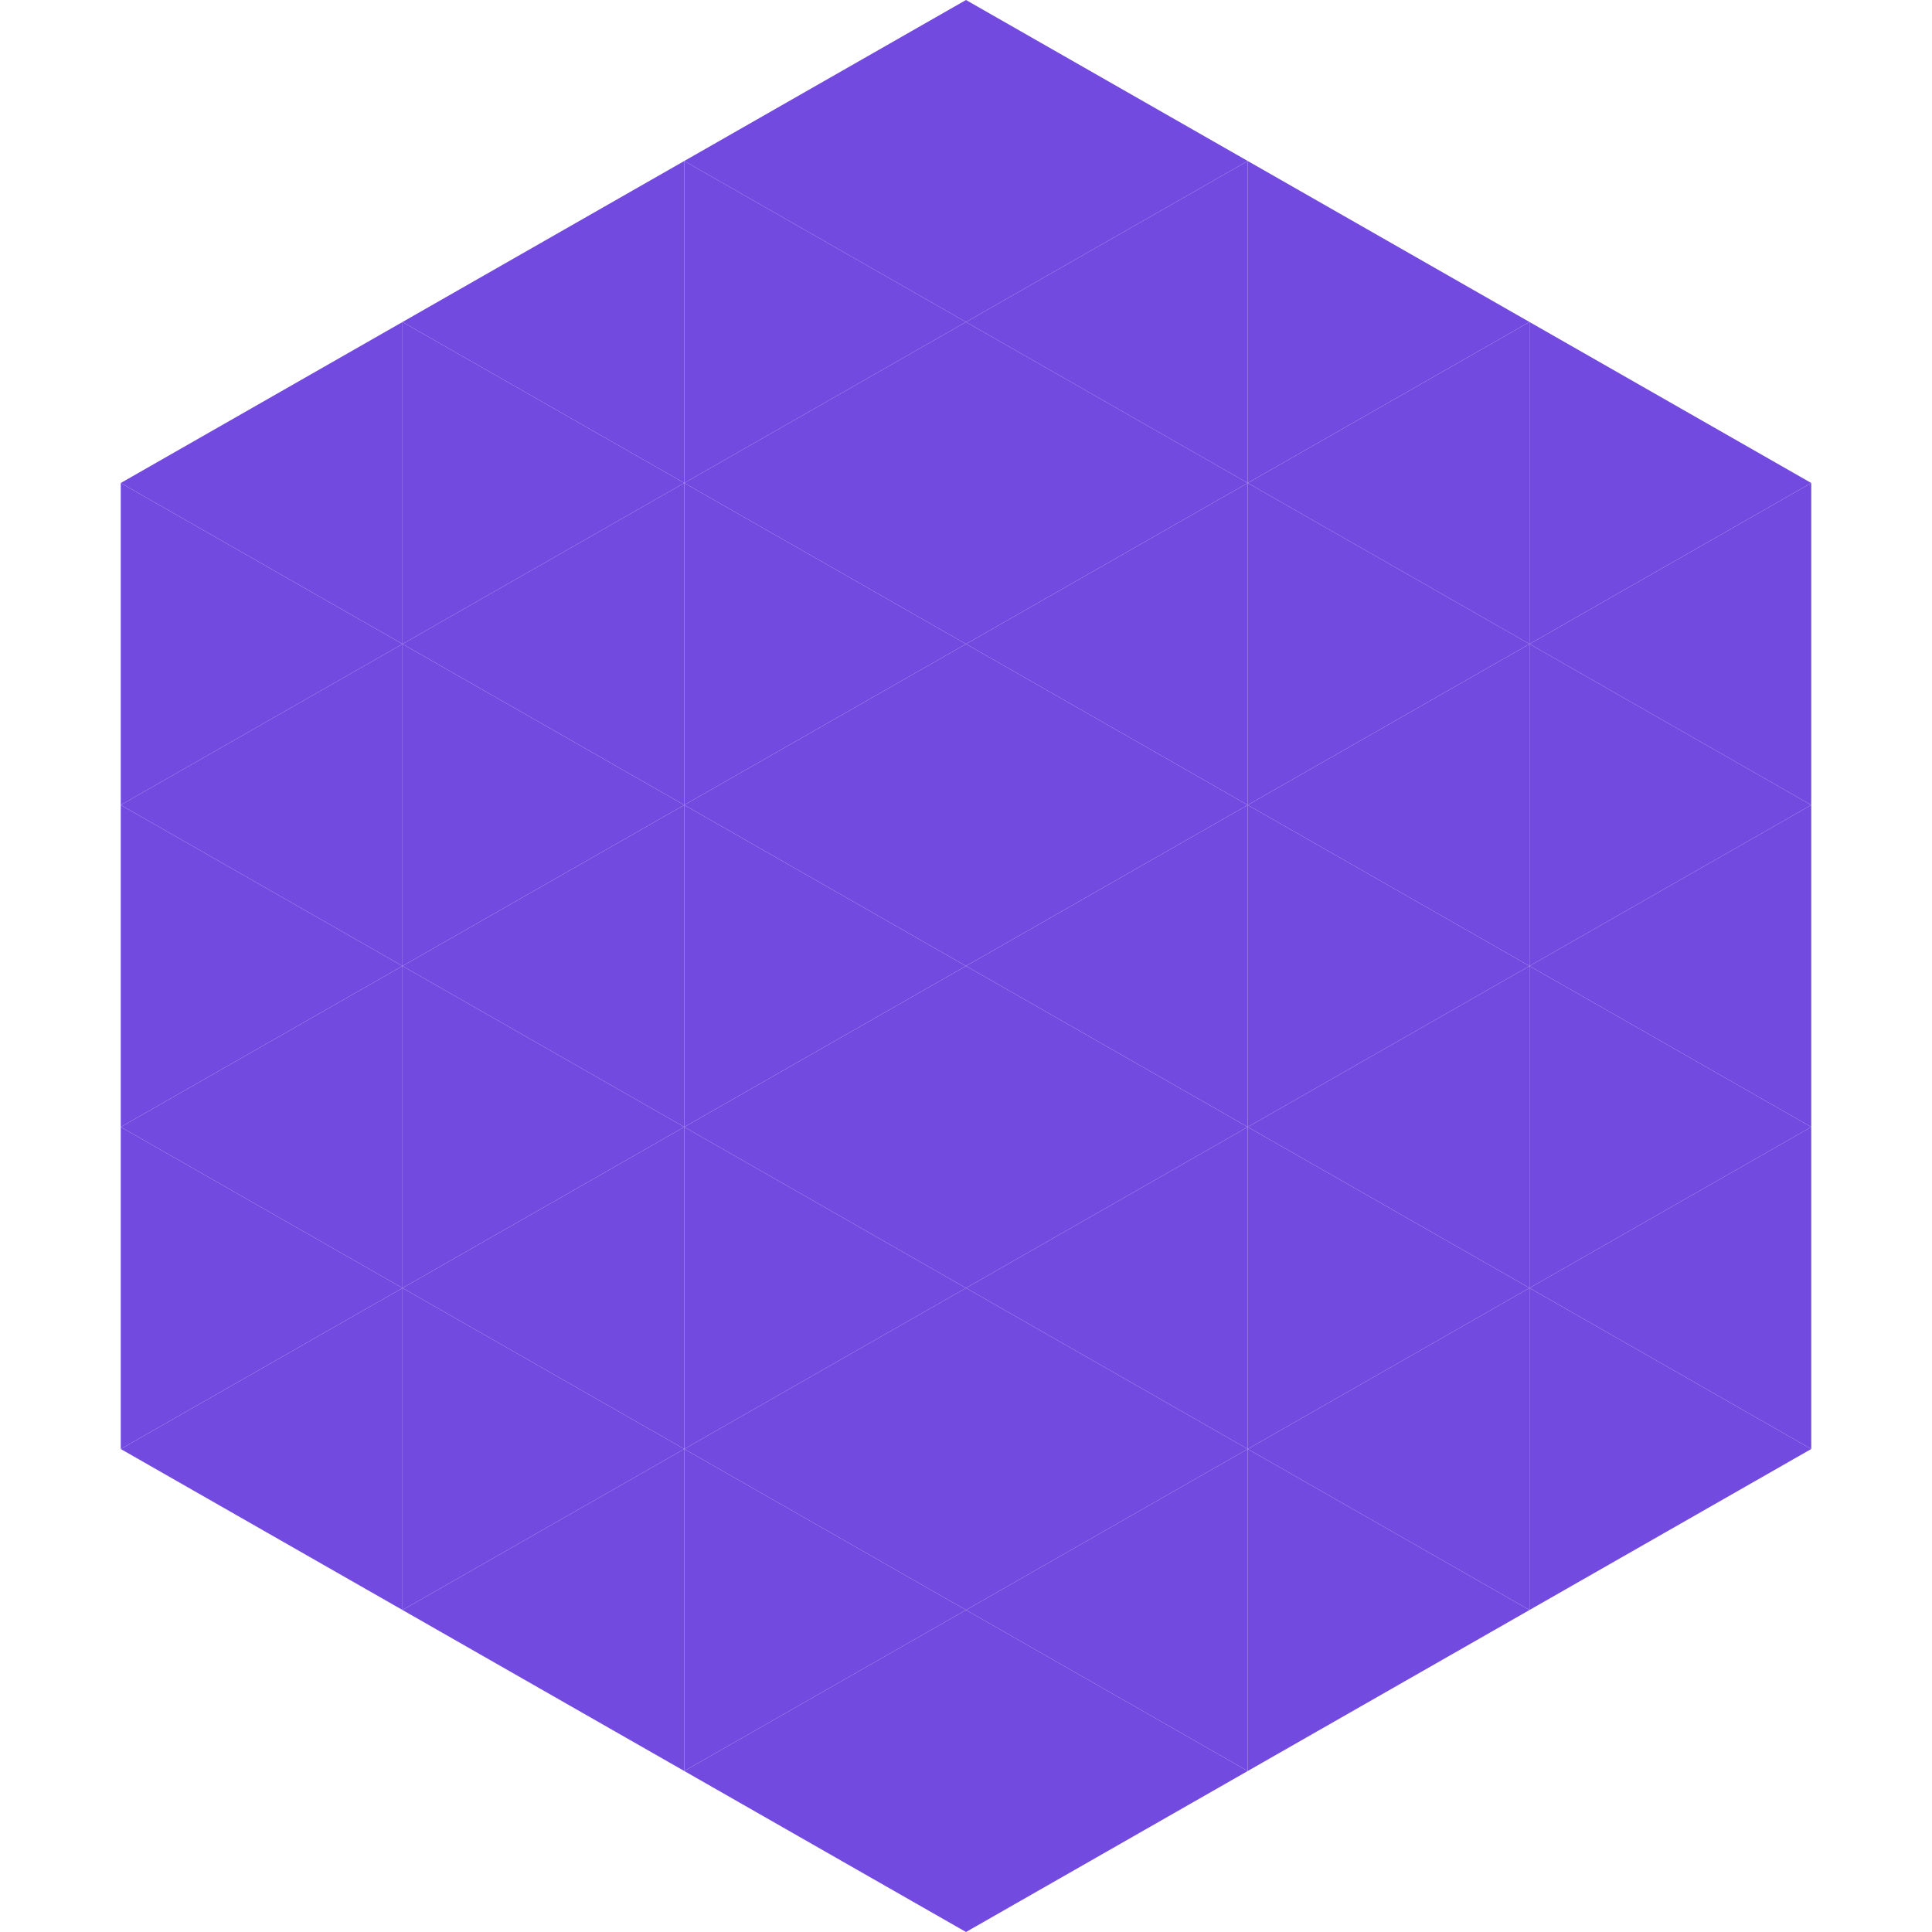 <?xml version="1.0"?>
<!-- Generated by SVGo -->
<svg width="240" height="240"
     xmlns="http://www.w3.org/2000/svg"
     xmlns:xlink="http://www.w3.org/1999/xlink">
<polygon points="50,40 15,60 50,80" style="fill:rgb(114,74,223)" />
<polygon points="190,40 225,60 190,80" style="fill:rgb(114,74,223)" />
<polygon points="15,60 50,80 15,100" style="fill:rgb(114,74,223)" />
<polygon points="225,60 190,80 225,100" style="fill:rgb(114,74,223)" />
<polygon points="50,80 15,100 50,120" style="fill:rgb(114,74,223)" />
<polygon points="190,80 225,100 190,120" style="fill:rgb(114,74,223)" />
<polygon points="15,100 50,120 15,140" style="fill:rgb(114,74,223)" />
<polygon points="225,100 190,120 225,140" style="fill:rgb(114,74,223)" />
<polygon points="50,120 15,140 50,160" style="fill:rgb(114,74,223)" />
<polygon points="190,120 225,140 190,160" style="fill:rgb(114,74,223)" />
<polygon points="15,140 50,160 15,180" style="fill:rgb(114,74,223)" />
<polygon points="225,140 190,160 225,180" style="fill:rgb(114,74,223)" />
<polygon points="50,160 15,180 50,200" style="fill:rgb(114,74,223)" />
<polygon points="190,160 225,180 190,200" style="fill:rgb(114,74,223)" />
<polygon points="15,180 50,200 15,220" style="fill:rgb(255,255,255); fill-opacity:0" />
<polygon points="225,180 190,200 225,220" style="fill:rgb(255,255,255); fill-opacity:0" />
<polygon points="50,0 85,20 50,40" style="fill:rgb(255,255,255); fill-opacity:0" />
<polygon points="190,0 155,20 190,40" style="fill:rgb(255,255,255); fill-opacity:0" />
<polygon points="85,20 50,40 85,60" style="fill:rgb(114,74,223)" />
<polygon points="155,20 190,40 155,60" style="fill:rgb(114,74,223)" />
<polygon points="50,40 85,60 50,80" style="fill:rgb(114,74,223)" />
<polygon points="190,40 155,60 190,80" style="fill:rgb(114,74,223)" />
<polygon points="85,60 50,80 85,100" style="fill:rgb(114,74,223)" />
<polygon points="155,60 190,80 155,100" style="fill:rgb(114,74,223)" />
<polygon points="50,80 85,100 50,120" style="fill:rgb(114,74,223)" />
<polygon points="190,80 155,100 190,120" style="fill:rgb(114,74,223)" />
<polygon points="85,100 50,120 85,140" style="fill:rgb(114,74,223)" />
<polygon points="155,100 190,120 155,140" style="fill:rgb(114,74,223)" />
<polygon points="50,120 85,140 50,160" style="fill:rgb(114,74,223)" />
<polygon points="190,120 155,140 190,160" style="fill:rgb(114,74,223)" />
<polygon points="85,140 50,160 85,180" style="fill:rgb(114,74,223)" />
<polygon points="155,140 190,160 155,180" style="fill:rgb(114,74,223)" />
<polygon points="50,160 85,180 50,200" style="fill:rgb(114,74,223)" />
<polygon points="190,160 155,180 190,200" style="fill:rgb(114,74,223)" />
<polygon points="85,180 50,200 85,220" style="fill:rgb(114,74,223)" />
<polygon points="155,180 190,200 155,220" style="fill:rgb(114,74,223)" />
<polygon points="120,0 85,20 120,40" style="fill:rgb(114,74,223)" />
<polygon points="120,0 155,20 120,40" style="fill:rgb(114,74,223)" />
<polygon points="85,20 120,40 85,60" style="fill:rgb(114,74,223)" />
<polygon points="155,20 120,40 155,60" style="fill:rgb(114,74,223)" />
<polygon points="120,40 85,60 120,80" style="fill:rgb(114,74,223)" />
<polygon points="120,40 155,60 120,80" style="fill:rgb(114,74,223)" />
<polygon points="85,60 120,80 85,100" style="fill:rgb(114,74,223)" />
<polygon points="155,60 120,80 155,100" style="fill:rgb(114,74,223)" />
<polygon points="120,80 85,100 120,120" style="fill:rgb(114,74,223)" />
<polygon points="120,80 155,100 120,120" style="fill:rgb(114,74,223)" />
<polygon points="85,100 120,120 85,140" style="fill:rgb(114,74,223)" />
<polygon points="155,100 120,120 155,140" style="fill:rgb(114,74,223)" />
<polygon points="120,120 85,140 120,160" style="fill:rgb(114,74,223)" />
<polygon points="120,120 155,140 120,160" style="fill:rgb(114,74,223)" />
<polygon points="85,140 120,160 85,180" style="fill:rgb(114,74,223)" />
<polygon points="155,140 120,160 155,180" style="fill:rgb(114,74,223)" />
<polygon points="120,160 85,180 120,200" style="fill:rgb(114,74,223)" />
<polygon points="120,160 155,180 120,200" style="fill:rgb(114,74,223)" />
<polygon points="85,180 120,200 85,220" style="fill:rgb(114,74,223)" />
<polygon points="155,180 120,200 155,220" style="fill:rgb(114,74,223)" />
<polygon points="120,200 85,220 120,240" style="fill:rgb(114,74,223)" />
<polygon points="120,200 155,220 120,240" style="fill:rgb(114,74,223)" />
<polygon points="85,220 120,240 85,260" style="fill:rgb(255,255,255); fill-opacity:0" />
<polygon points="155,220 120,240 155,260" style="fill:rgb(255,255,255); fill-opacity:0" />
</svg>
